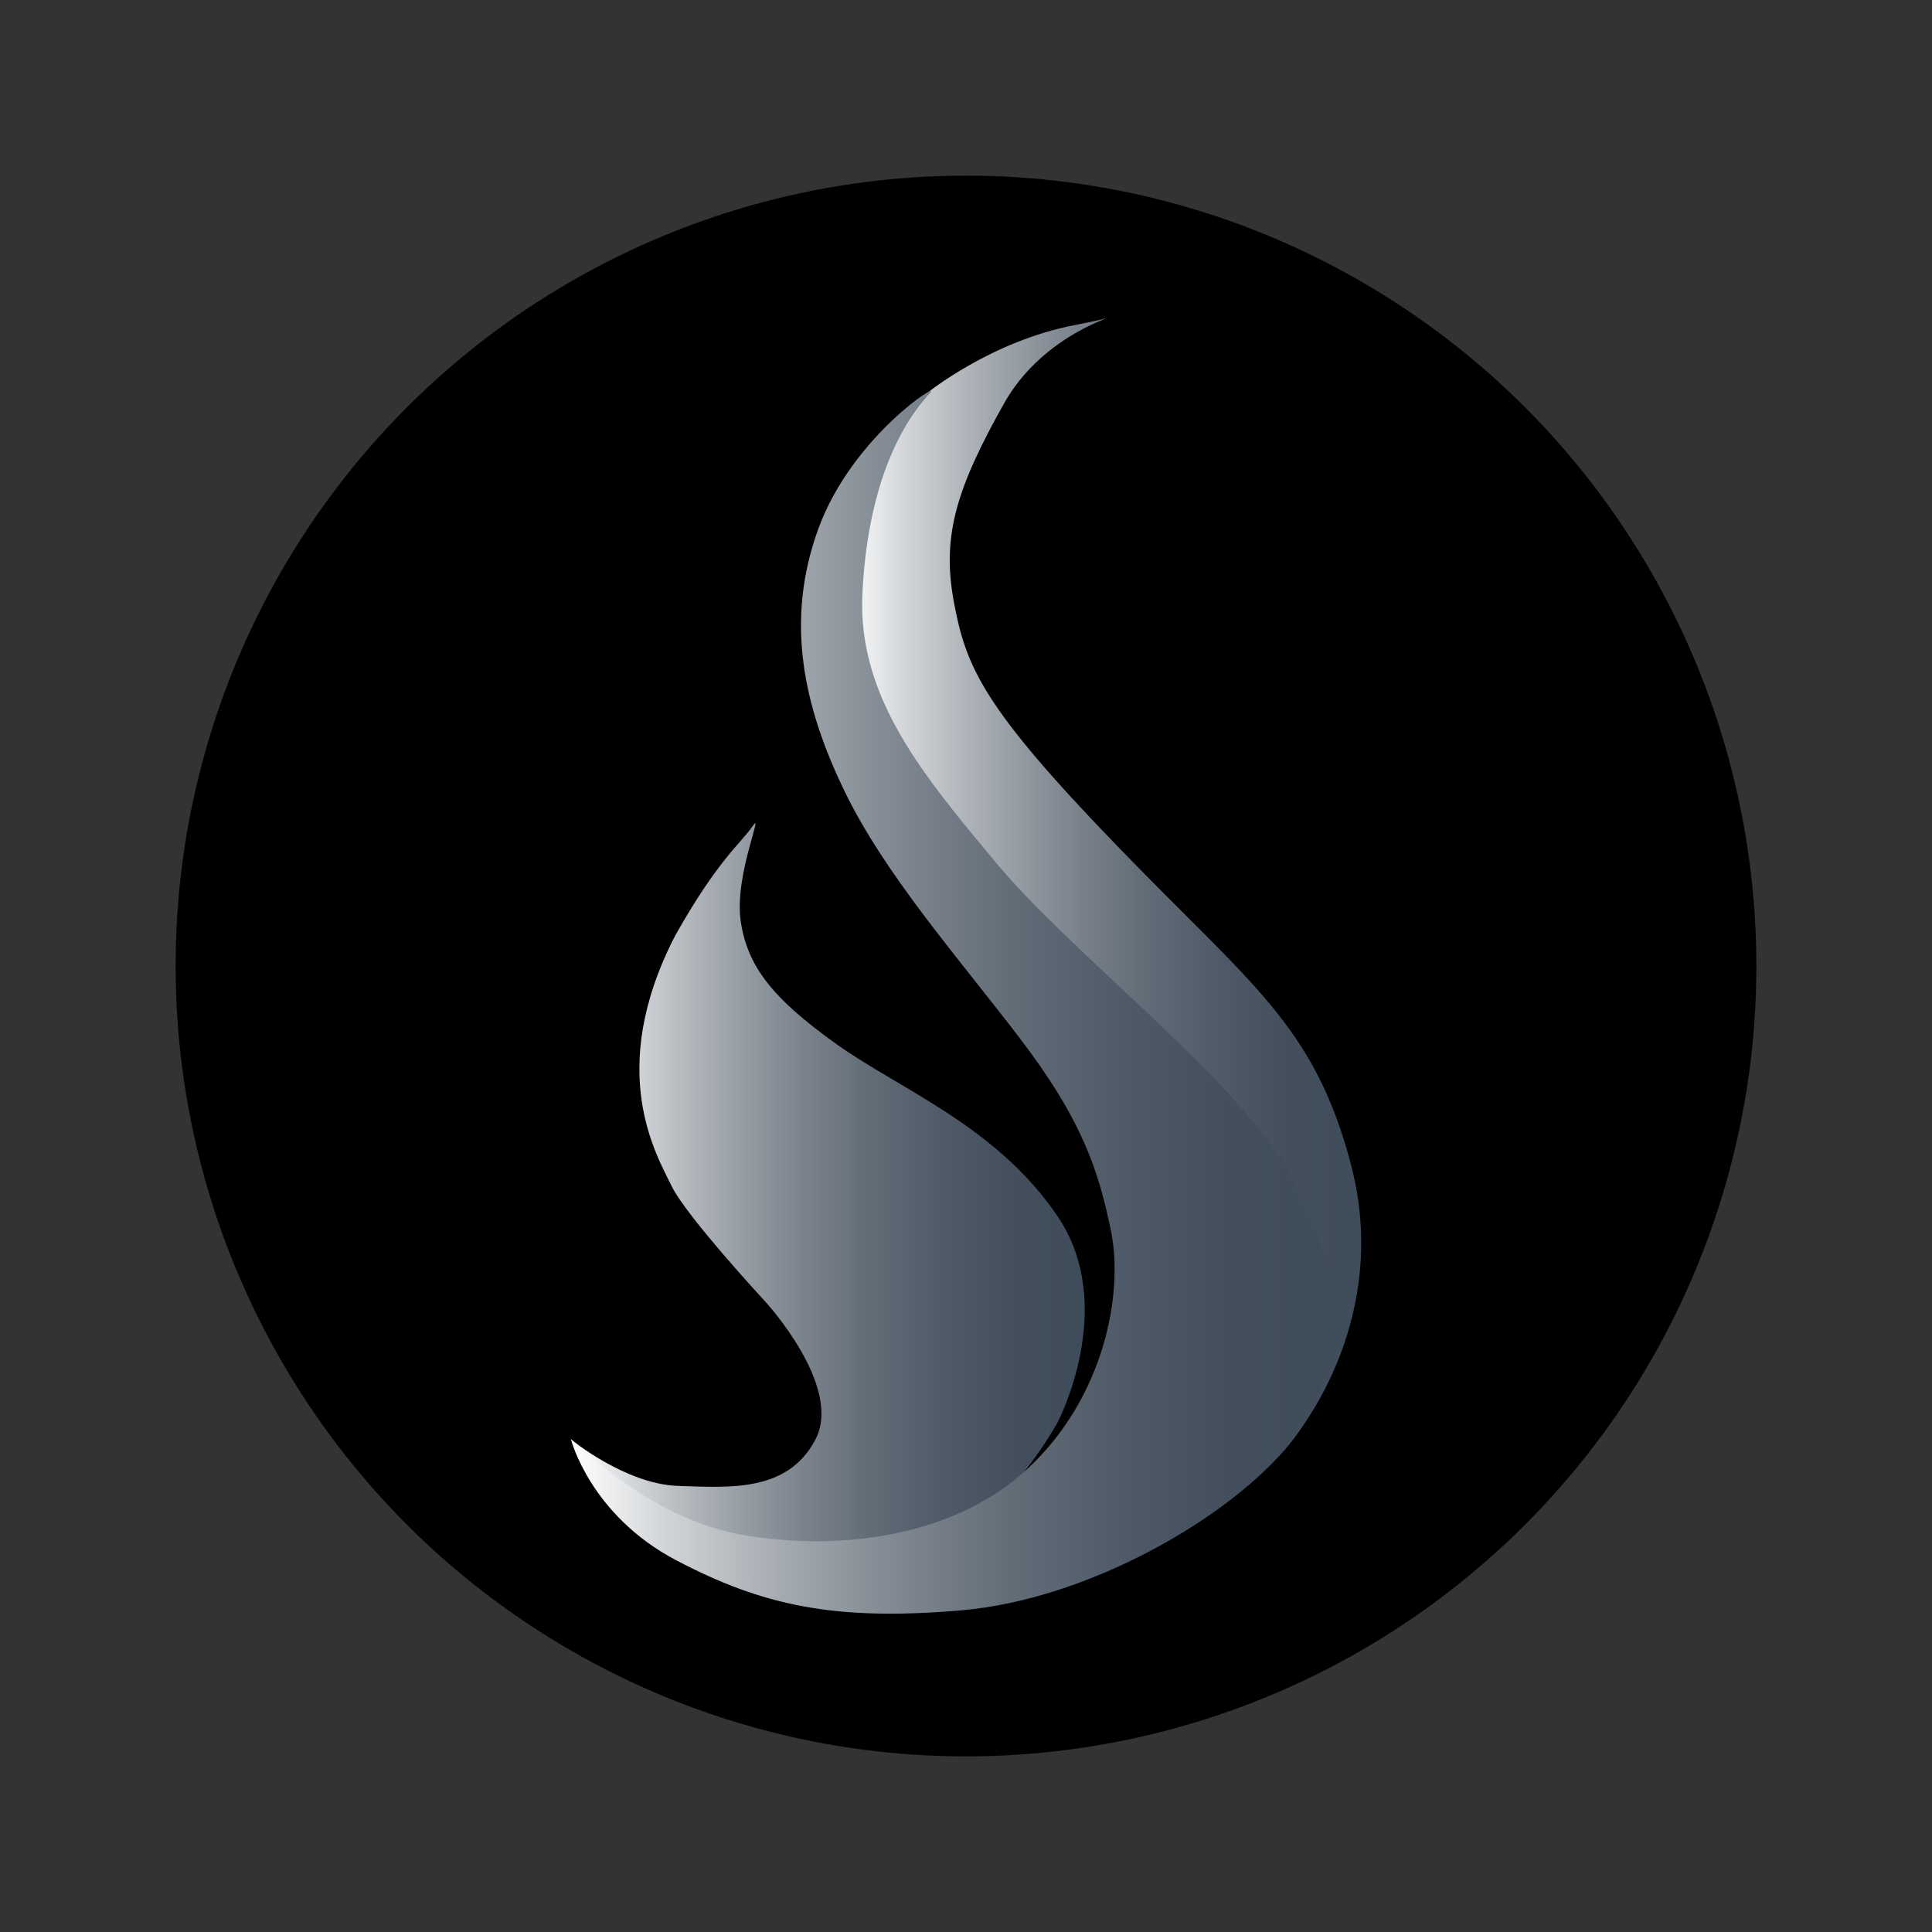 <?xml version="1.0" encoding="UTF-8"?> <svg xmlns="http://www.w3.org/2000/svg" xmlns:xlink="http://www.w3.org/1999/xlink" id="Layer_1" version="1.1" viewBox="0 0 176 176"><rect x="0" y="0" width="176" height="176" fill="#333333" stroke="none"/><defs><style> .st0 { fill: url(#linear-gradient2); } .st1 { fill: url(#linear-gradient1); } .st2 { fill: url(#linear-gradient); } </style><linearGradient id="linear-gradient" x1="76.63" y1="97.06" x2="124" y2="97.06" gradientTransform="translate(0 178) scale(1 -1)" gradientUnits="userSpaceOnUse"><stop offset="0" stop-color="#fff"></stop><stop offset=".12" stop-color="#d3d6d9"></stop><stop offset=".27" stop-color="#a6acb2"></stop><stop offset=".42" stop-color="#818992"></stop><stop offset=".57" stop-color="#646e79"></stop><stop offset=".72" stop-color="#4f5b68"></stop><stop offset=".86" stop-color="#434f5d"></stop><stop offset="1" stop-color="#3f4c5a"></stop></linearGradient><linearGradient id="linear-gradient1" x1="52.01" y1="69.2" x2="98.82" y2="69.2" gradientTransform="translate(0 178) scale(1 -1)" gradientUnits="userSpaceOnUse"><stop offset="0" stop-color="#fff"></stop><stop offset=".12" stop-color="#d3d6d9"></stop><stop offset=".27" stop-color="#a6acb2"></stop><stop offset=".42" stop-color="#818992"></stop><stop offset=".57" stop-color="#646e79"></stop><stop offset=".72" stop-color="#4f5b68"></stop><stop offset=".86" stop-color="#434f5d"></stop><stop offset="1" stop-color="#3f4c5a"></stop></linearGradient><linearGradient id="linear-gradient2" x1="52" y1="86.69" x2="121.28" y2="86.69" gradientTransform="translate(0 178) scale(1 -1)" gradientUnits="userSpaceOnUse"><stop offset="0" stop-color="#fff"></stop><stop offset=".12" stop-color="#d3d6d9"></stop><stop offset=".27" stop-color="#a6acb2"></stop><stop offset=".42" stop-color="#818992"></stop><stop offset=".57" stop-color="#646e79"></stop><stop offset=".72" stop-color="#4f5b68"></stop><stop offset=".86" stop-color="#434f5d"></stop><stop offset="1" stop-color="#3f4c5a"></stop></linearGradient></defs><circle cx="88" cy="88" r="72"></circle><path class="st2" d="M84.48,35.79s5.8-4.72,13.45-6.18c7.66-1.47-2.03-.73-6.44,7.1s-5.7,12.17-4.6,18.1c1.1,5.92,2.59,9.54,14.85,22.22,12.26,12.69,17.94,16.31,21.3,28.94,3.36,12.64-2.89,22.66-6.39,26.52-3.51,3.87-6.14-23.42-6.14-23.42l-23.76-29.35-10.11-23.23,4.13-16.69,3.71-4.03h0Z"></path><path class="st1" d="M52.01,131.12s4.95,4.07,9.72,4.24c4.77.16,10.04.59,12.56-4.24,2.52-4.83-4.55-12.52-4.55-12.52,0,0-7.25-7.83-8.56-10.56-1.31-2.73-6.07-10.43.33-22.81,3.88-6.91,5.96-8.38,7.05-9.97,1.09-1.59-1.67,4.48-1.09,8.6s2.87,7.08,8.75,11.27c5.89,4.19,14.58,7.47,20.13,15.68,5.55,8.21,0,18.75,0,18.75,0,0-2.23,4.17-6.07,7.9l-12.38,5.11-13.12-1.59-9.92-6.15-2.85-3.73h0Z"></path><path class="st0" d="M52.01,131.12s1.76,6.89,9.56,11c7.8,4.1,14.34,5.58,25.97,4.58,11.63-.99,24.53-8.46,29.98-15.21,6.43-7.96,3.62-19.4-.94-26.13-5.78-8.54-19.37-18.97-25.84-26.76-6.47-7.79-12.62-14.97-12.18-24.47.45-9.5,3.29-15.24,6.14-18.3,1.27-1.36-7.05,3.87-10.14,12.31-3.09,8.44-1.34,16.24,2.35,23.88,3.69,7.64,10.27,15.07,15.97,22.53,5.7,7.46,7.23,12.13,8.35,17.71,1.11,5.58-.62,15-7.57,21.49-6.96,6.49-16.89,6.91-21.79,6.57-4.89-.34-10.97-1.07-19.86-9.22h0Z"></path></svg> 